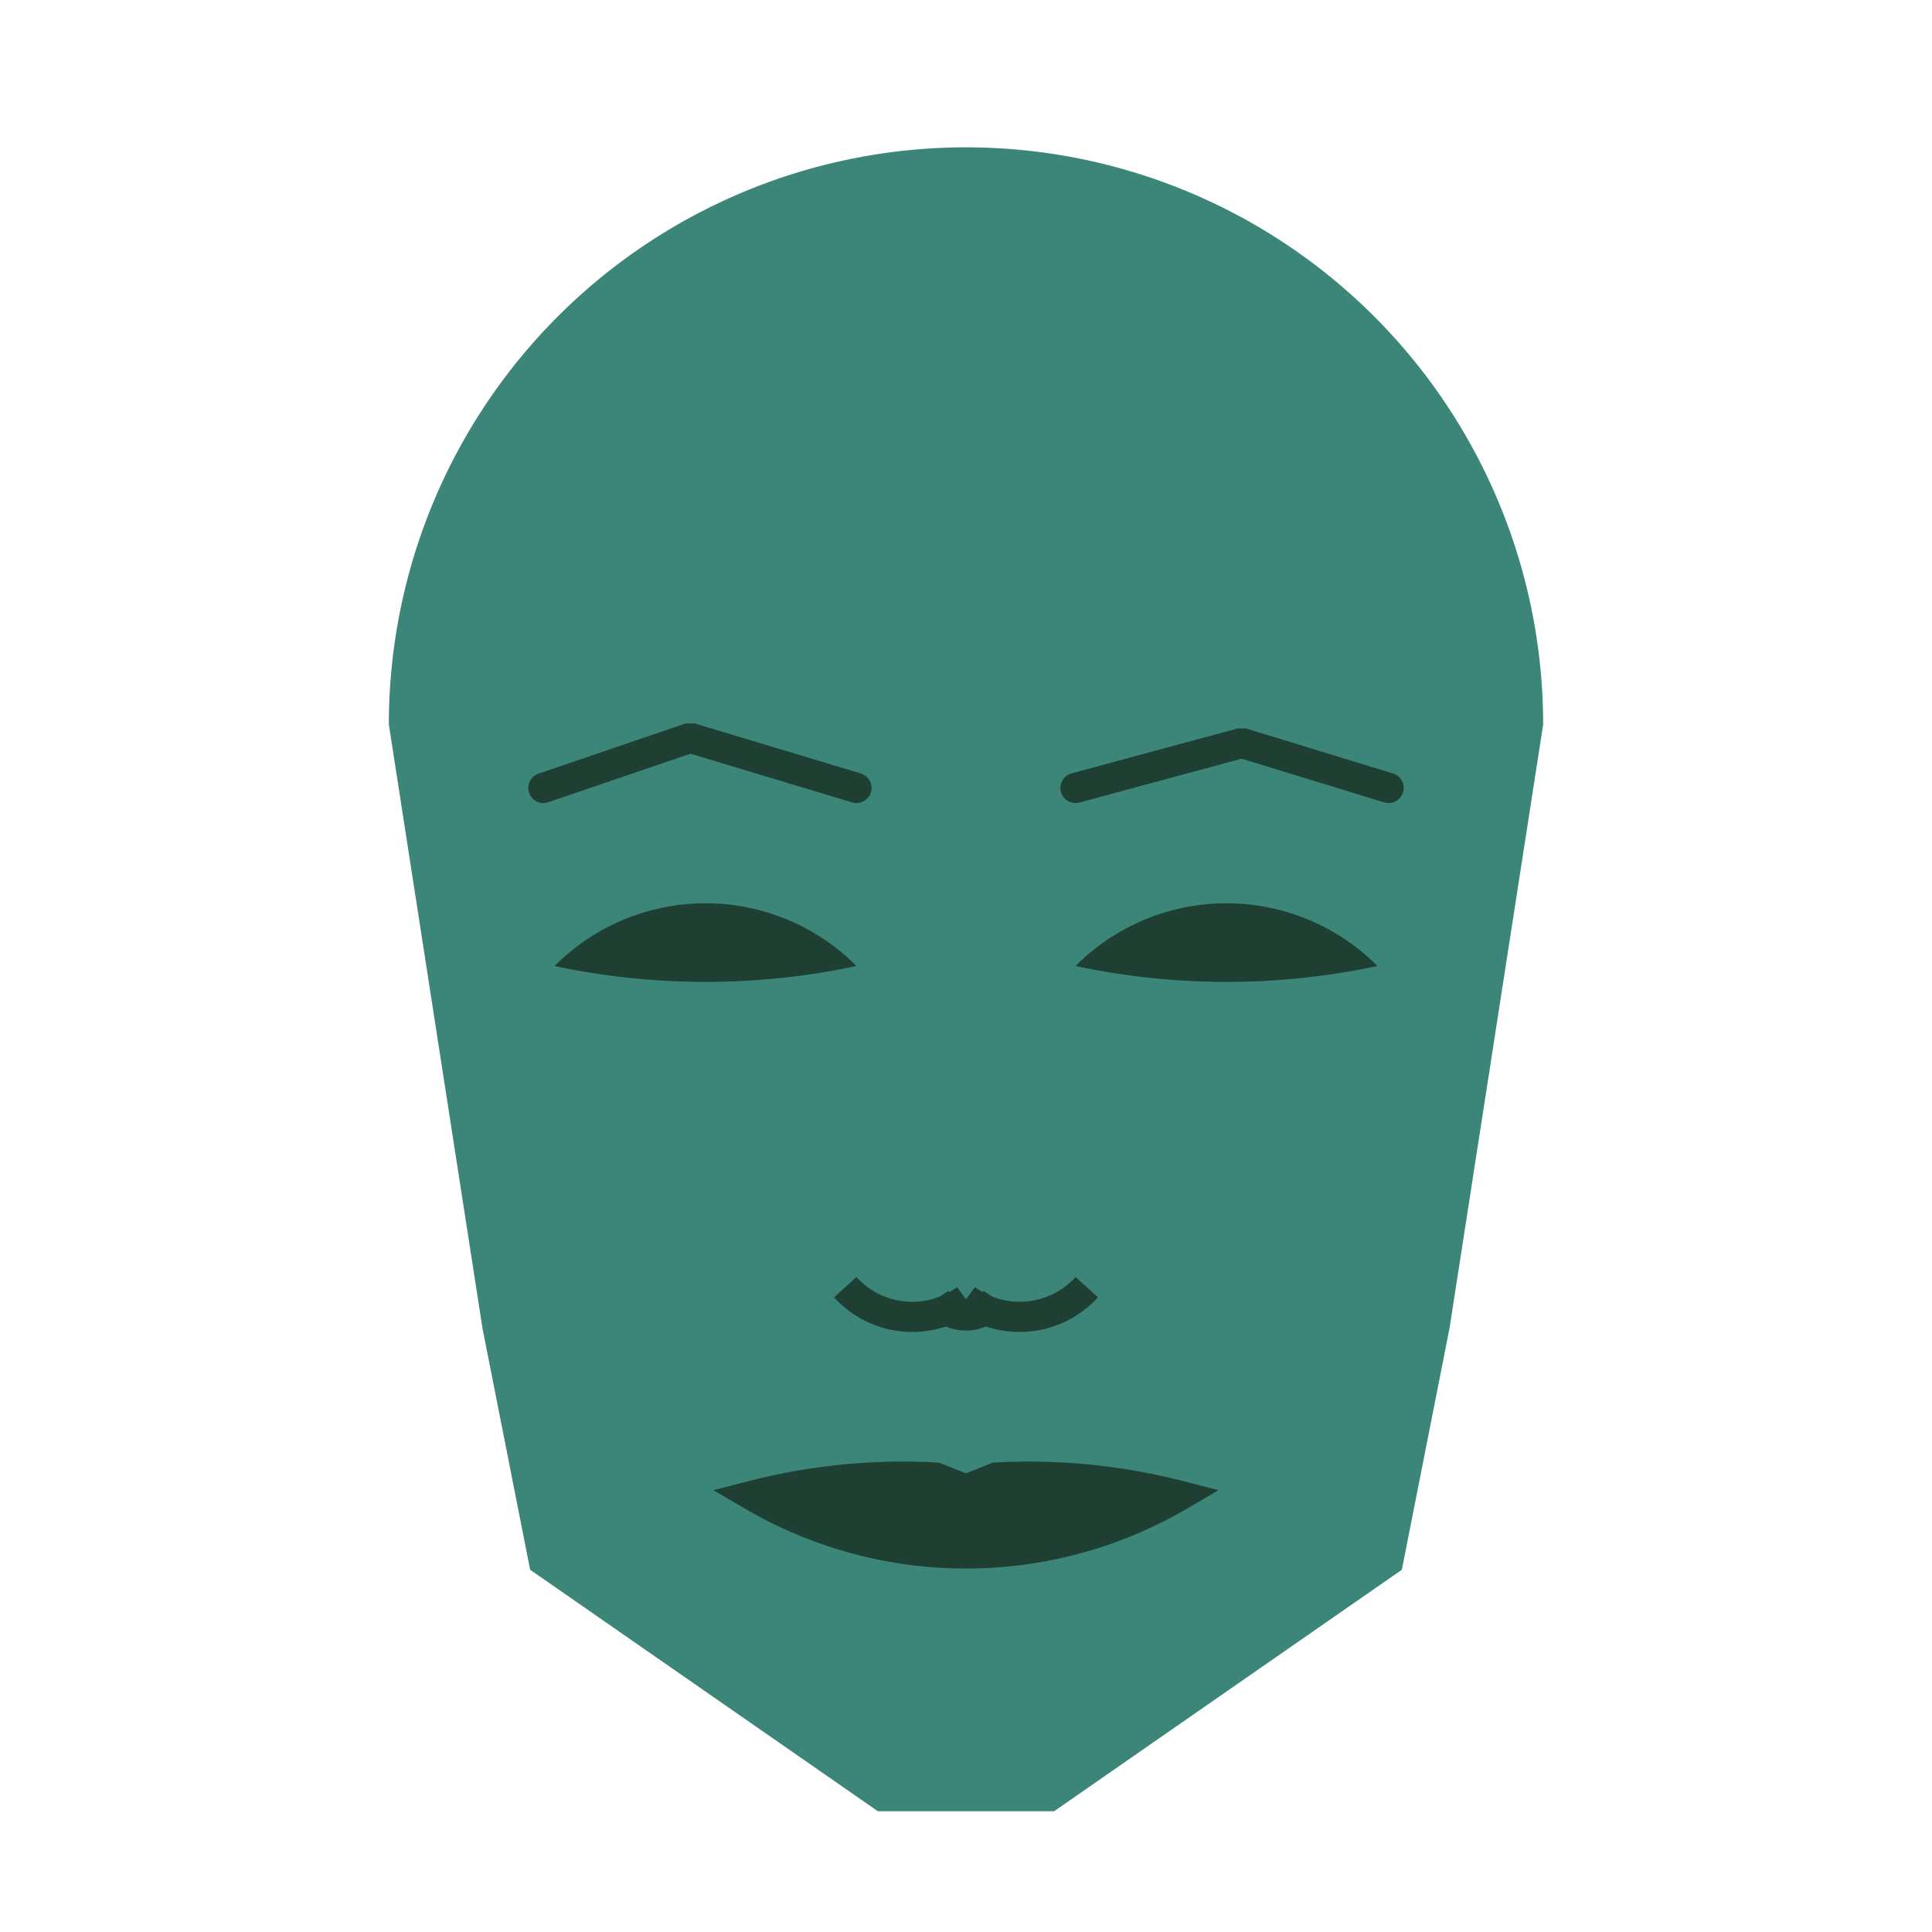 
<svg viewBox="0 0 320 320" xmlns="http://www.w3.org/2000/svg">

<g transform="translate(160,120)">
  <!-- head -->
  <path fill="#3c8579"
  d="M -95.595 0
  a 95.595 95.595 0 0 1 191.191 0
  L 80.085 100
  L 72.192 140
  L 14.591 180
  L -14.591 180
  L -72.192 140
  L -80.085 100
  " />

  <!-- eye -->
  <path fill="#1e3f32"
  d="M 18.145 40
  a 35.281 35.281 0 0 1 50 0
  a 120 120 0 0 1 -50 0
  " />

  <!-- other eye -->
  <path fill="#1e3f32" transform="scale(-1,1)"
  d="M 18.145 40
  a 35.281 35.281 0 0 1 50 0
  a 120 120 0 0 1 -50 0
  " />

  <!-- eye brow -->
  <path fill="none" stroke="#1e3f32" stroke-width="5"
  stroke-linecap="round" stroke-linejoin="bevel"
  d="M 18.145 10.507
  L 45.685 3.061
  L 70 10.507
  " />

  <!-- other eye brow -->
  <path fill="none" stroke="#1e3f32" stroke-width="5" transform="scale(-1,1)"
  stroke-linecap="round" stroke-linejoin="bevel"
  d="M 18.145 10.507
  L 45.685 2.212
  L 70 10.507
  " />

  <!-- nose -->
  <path fill="none" stroke="#1e3f32" stroke-width="5"
  d="M 0 100.197
  m -5 -5
  a 6 6 0 0 0 10 0
  m -5 0
  a 15 15 0 0 0 20 -2
  m -20 2
  a 15 15 0 0 1 -20 -2
  " />

  <!-- mouth -->
  <path fill="#1e3f32" stroke="#1e3f32" stroke-width="5"
  stroke-linejoin="miter"
  d="M 0 127.729
  m -35.328 0
  a 70 70 0 0 0 70.656 0
  a 100.328 100.328 0 0 0 -30.328 -3
  l -5 2
  l -5 -2
  a 100.328 100.328 0 0 0 -30.328 3
  a 70 70 0 0 0 70.656 0
  "
  />

</g>

</svg>
